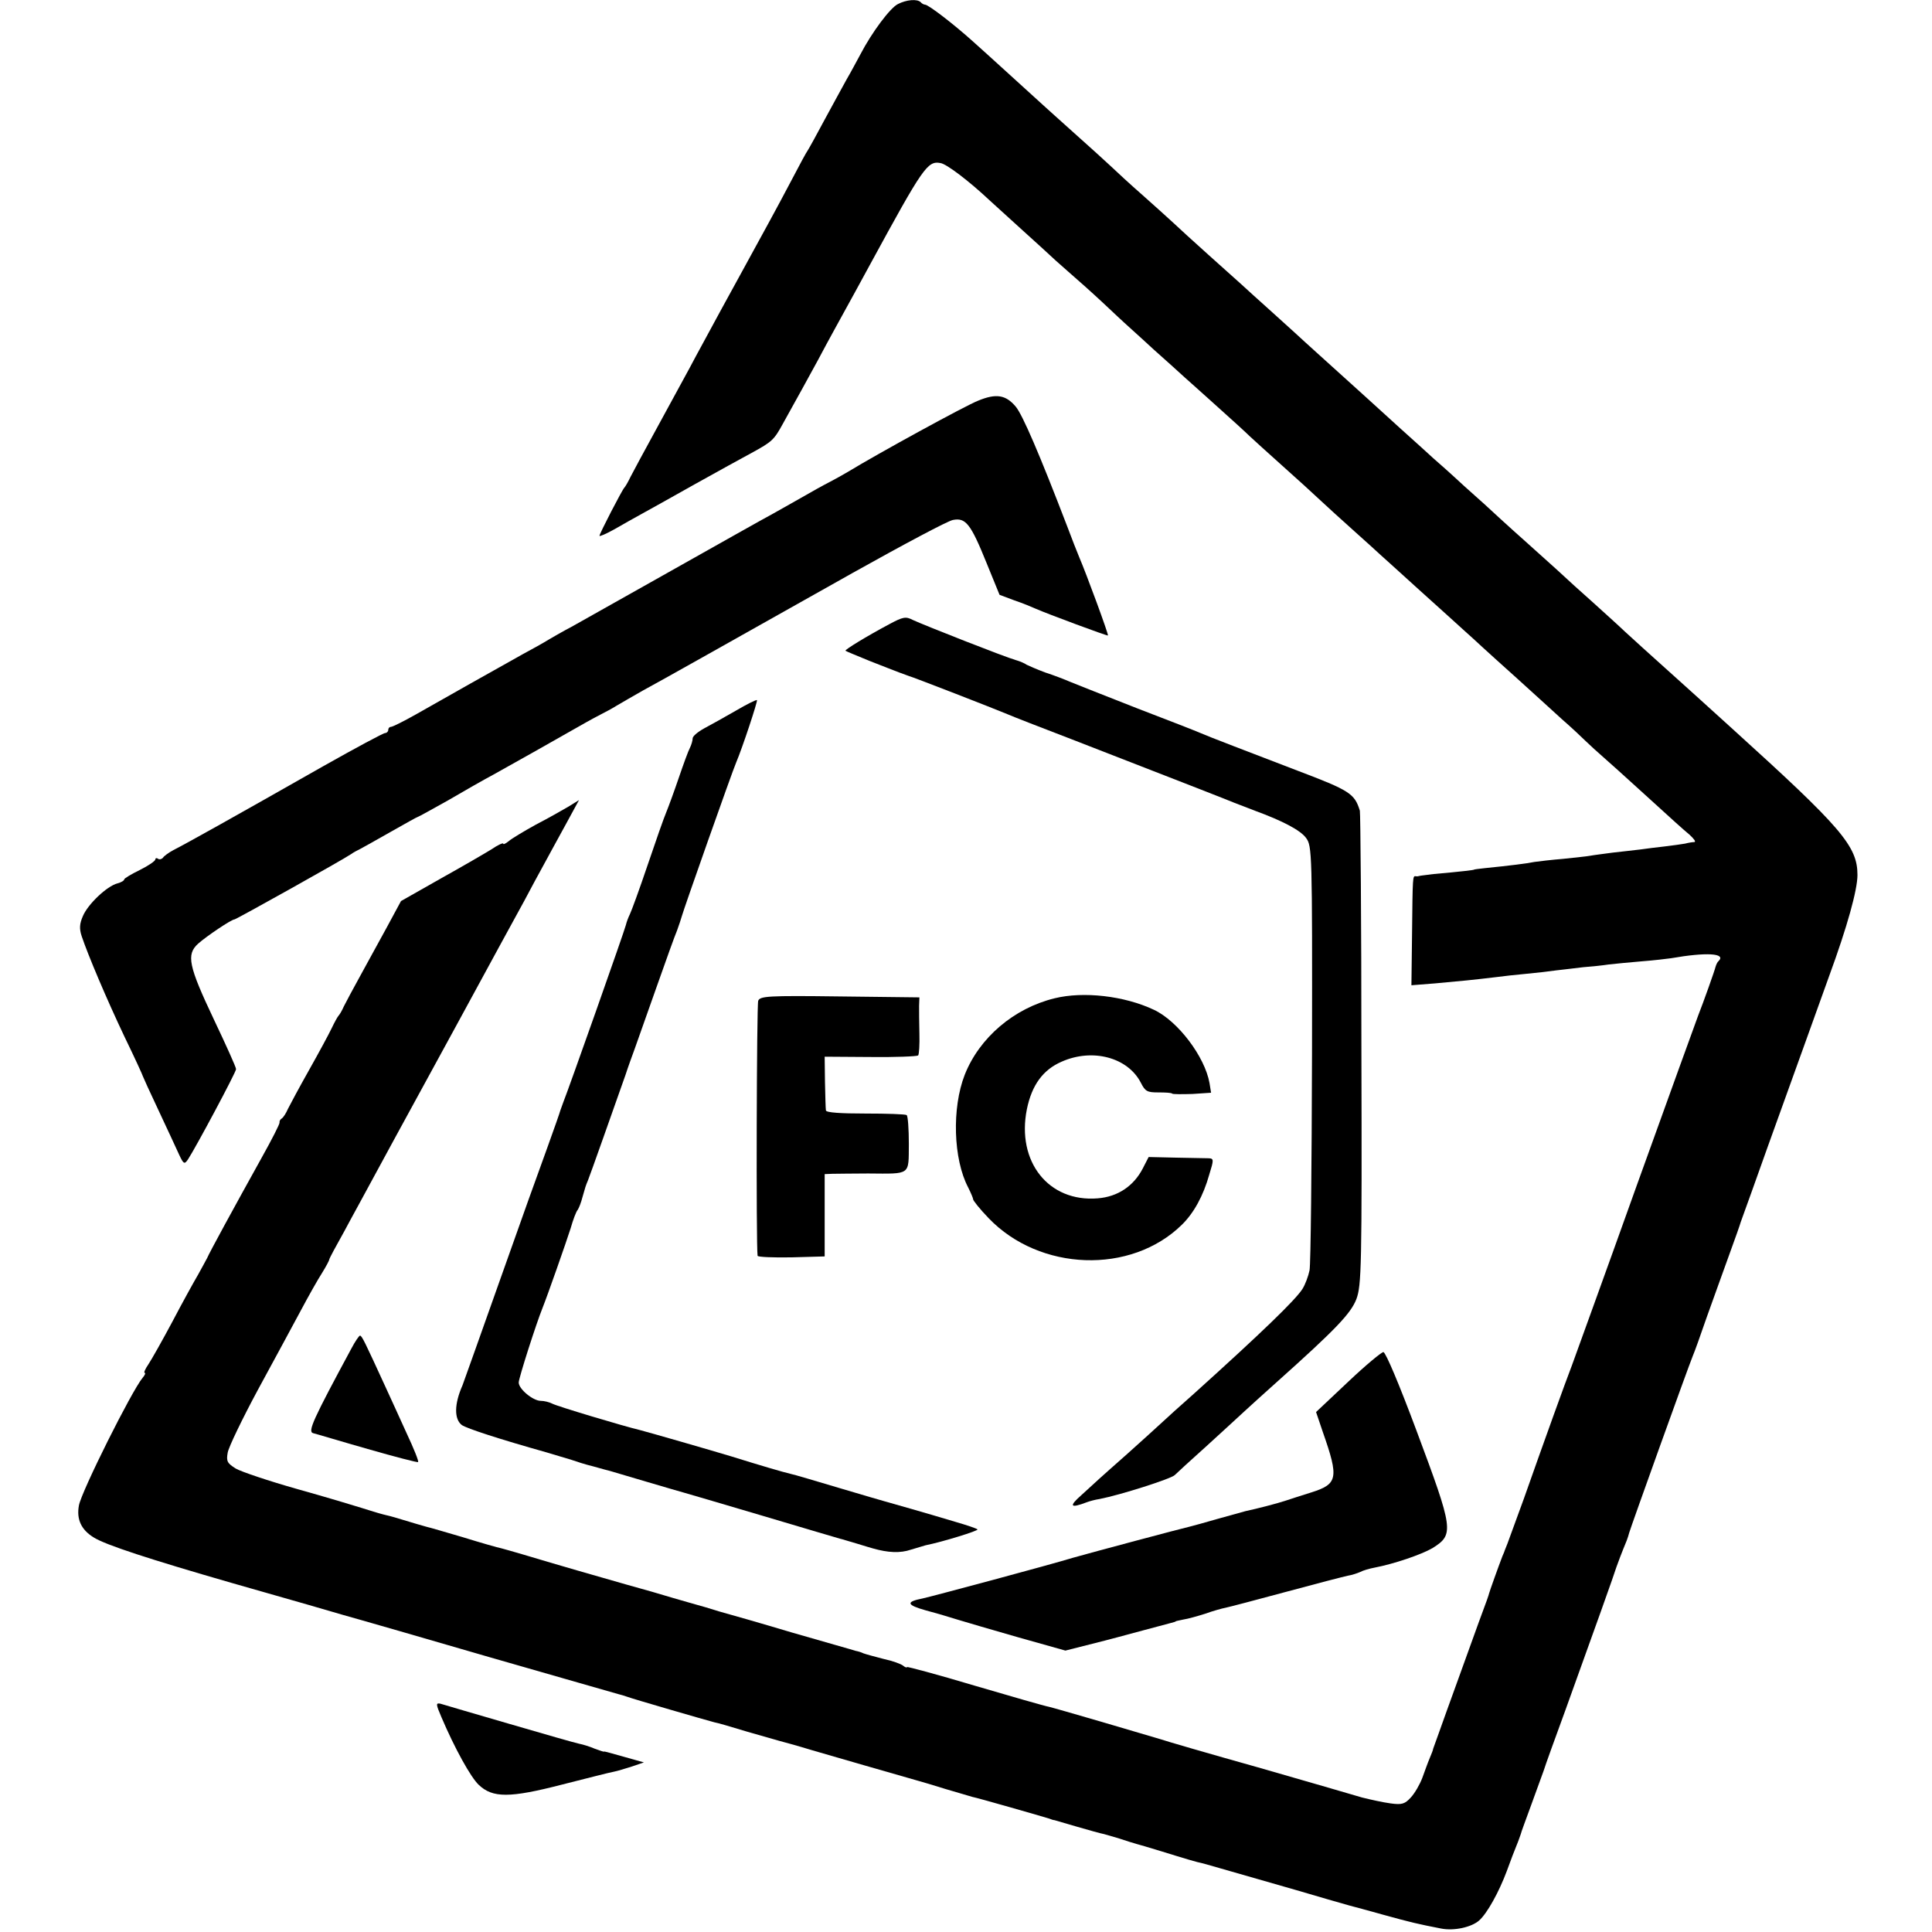 <svg version="1.0" xmlns="http://www.w3.org/2000/svg"
 width="622pt" height="622pt" viewBox="0 0 622 622"
 preserveAspectRatio="xMidYMid meet">
<g transform="translate(0,622) scale(0.1,-0.1)"
fill="#000000" stroke="none">
<path d="M2891 6207 c-25 -12 -84 -91 -121 -162 -12 -22 -31 -58 -44 -80 -12
-22 -44 -80 -71 -130 -26 -49 -51 -94 -55 -100 -4 -5 -26 -46 -49 -90 -23 -44
-57 -107 -75 -140 -80 -147 -102 -186 -156 -285 -31 -58 -77 -141 -100 -185
-24 -44 -73 -134 -109 -200 -36 -66 -73 -134 -81 -150 -8 -17 -17 -32 -20 -35
-7 -7 -80 -148 -80 -155 0 -3 21 6 48 21 26 15 65 37 87 49 22 12 99 55 170
95 72 40 155 86 185 102 66 36 72 42 100 93 47 84 84 152 113 205 16 30 40 75
54 100 51 92 86 157 115 210 170 312 184 333 226 325 20 -3 93 -59 158 -120 6
-5 50 -46 99 -90 49 -44 100 -91 114 -104 14 -12 56 -50 94 -83 37 -33 84 -77
105 -97 21 -20 74 -67 116 -106 43 -38 88 -79 100 -90 13 -11 60 -54 106 -95
46 -41 93 -84 104 -95 12 -11 59 -54 105 -95 46 -41 101 -91 121 -110 20 -19
70 -64 110 -100 40 -36 78 -70 84 -76 6 -5 63 -57 126 -114 63 -57 129 -116
145 -131 17 -15 42 -38 56 -51 14 -13 65 -59 114 -103 48 -44 113 -102 143
-130 31 -27 64 -58 75 -69 10 -10 44 -41 76 -69 31 -27 96 -87 145 -131 48
-44 100 -91 115 -103 14 -13 22 -23 16 -24 -5 0 -19 -2 -30 -5 -11 -2 -40 -6
-65 -9 -25 -3 -61 -7 -80 -10 -19 -2 -59 -7 -88 -10 -29 -4 -62 -8 -72 -10
-10 -2 -50 -6 -87 -10 -37 -3 -79 -8 -93 -10 -24 -5 -80 -12 -160 -20 -19 -2
-35 -4 -35 -5 0 -1 -39 -6 -130 -14 -22 -3 -42 -5 -45 -6 -3 -1 -8 -2 -12 -1
-10 1 -10 3 -12 -187 l-2 -164 76 6 c79 7 129 12 195 20 22 3 67 8 100 11 33
3 76 8 96 11 20 2 59 7 85 10 27 2 65 6 84 9 19 2 67 7 105 10 39 3 81 8 95
10 114 20 178 16 153 -9 -4 -3 -8 -12 -10 -19 -2 -10 -39 -114 -56 -157 -3 -8
-92 -253 -197 -545 -104 -291 -199 -552 -209 -580 -22 -57 -88 -240 -155 -430
-26 -71 -50 -137 -53 -145 -3 -8 -7 -17 -8 -20 -1 -3 -4 -12 -8 -20 -12 -31
-42 -115 -43 -120 -1 -5 -6 -20 -34 -95 -10 -27 -39 -108 -65 -180 -26 -71
-54 -150 -63 -175 -9 -25 -17 -47 -18 -50 0 -3 -5 -16 -11 -30 -6 -14 -16 -42
-24 -64 -8 -21 -24 -49 -37 -63 -19 -21 -29 -24 -65 -19 -23 3 -64 12 -92 19
-27 8 -178 52 -335 97 -157 44 -298 85 -315 91 -56 17 -336 99 -358 104 -12 2
-120 33 -239 68 -120 36 -218 62 -218 60 0 -3 -6 -1 -12 4 -7 6 -35 16 -63 22
-27 7 -57 15 -65 18 -8 4 -19 7 -25 8 -5 2 -98 28 -205 59 -107 32 -202 59
-210 61 -8 2 -39 11 -67 20 -29 8 -77 22 -105 30 -66 20 -68 20 -153 44 -67
19 -224 64 -330 96 -27 8 -59 17 -70 20 -11 2 -67 18 -125 36 -58 17 -109 32
-115 33 -8 2 -49 14 -105 31 -3 1 -18 5 -35 9 -16 4 -48 14 -70 21 -22 7 -115
35 -208 61 -92 26 -181 56 -198 66 -27 17 -31 23 -26 51 3 18 47 109 97 202
51 94 113 208 138 255 25 47 56 102 69 122 13 21 23 40 23 43 0 3 22 44 49 92
26 49 64 117 83 153 50 92 73 135 278 510 100 184 198 364 218 400 19 36 47
88 62 115 15 28 47 86 71 130 l43 79 -34 -21 c-19 -11 -66 -38 -105 -58 -38
-21 -78 -45 -87 -53 -10 -8 -18 -12 -18 -8 0 3 -17 -4 -37 -18 -21 -13 -95
-56 -165 -95 l-127 -72 -47 -87 c-26 -48 -65 -118 -86 -157 -21 -38 -44 -81
-51 -95 -6 -14 -14 -27 -17 -30 -3 -3 -13 -21 -22 -40 -9 -19 -42 -80 -73
-135 -31 -55 -61 -111 -68 -125 -6 -14 -15 -28 -20 -31 -5 -3 -8 -9 -7 -13 1
-4 -25 -55 -58 -114 -90 -162 -168 -305 -175 -322 -4 -8 -18 -33 -30 -55 -13
-22 -50 -89 -82 -150 -32 -60 -67 -122 -77 -137 -11 -16 -16 -28 -12 -28 3 0
1 -7 -7 -16 -35 -42 -197 -366 -205 -411 -8 -44 7 -78 48 -103 38 -24 183 -71
443 -146 50 -14 160 -46 245 -70 85 -25 162 -47 170 -49 8 -2 195 -56 415
-120 220 -63 407 -117 415 -119 8 -2 22 -6 30 -9 15 -6 253 -75 280 -82 8 -1
56 -15 105 -30 50 -14 97 -28 105 -30 8 -2 56 -15 105 -30 76 -22 269 -78 340
-98 11 -3 52 -15 90 -27 39 -11 77 -23 85 -25 17 -3 229 -64 248 -70 7 -3 14
-5 17 -5 3 -1 35 -10 72 -21 38 -11 77 -22 88 -24 11 -3 31 -9 45 -13 14 -5
52 -17 85 -26 33 -10 80 -24 105 -32 25 -8 54 -16 65 -19 11 -2 43 -11 70 -19
241 -69 307 -88 350 -101 28 -8 59 -17 70 -20 11 -3 61 -16 110 -30 87 -24
108 -29 185 -44 41 -8 97 4 122 26 26 23 64 92 89 159 12 33 26 70 32 84 6 14
11 30 13 35 1 6 17 48 34 95 17 47 35 96 40 110 4 14 36 102 70 195 87 241
161 448 164 460 3 9 18 49 33 85 3 8 7 20 8 25 5 18 189 531 205 570 5 11 25
67 45 125 21 58 53 148 72 200 19 52 36 100 37 105 2 6 6 17 9 25 3 8 38 105
77 215 120 334 157 435 199 553 58 158 91 277 91 325 0 93 -51 152 -402 470
-121 110 -126 114 -218 197 -46 41 -103 93 -127 115 -23 22 -71 65 -104 95
-34 30 -87 78 -118 107 -31 28 -76 68 -99 89 -24 21 -60 54 -81 73 -21 20 -74
68 -117 106 -42 39 -87 79 -100 90 -12 11 -59 54 -105 95 -45 41 -90 82 -99
90 -9 8 -56 51 -105 95 -49 44 -96 87 -105 95 -9 8 -53 49 -99 90 -46 41 -93
84 -105 95 -12 11 -60 54 -106 95 -46 41 -97 88 -113 103 -17 16 -62 56 -100
90 -39 34 -84 76 -101 92 -18 17 -70 64 -116 105 -46 41 -91 82 -100 90 -19
17 -192 175 -226 205 -62 56 -145 120 -156 120 -3 0 -10 3 -14 8 -11 11 -46 8
-73 -6z"/>
<path d="M3149 4930 c-41 -16 -324 -171 -419 -229 -19 -11 -42 -24 -50 -28 -8
-4 -42 -22 -75 -41 -33 -19 -85 -48 -115 -65 -30 -16 -179 -100 -330 -185
-151 -85 -295 -166 -320 -180 -25 -13 -58 -32 -75 -42 -16 -10 -52 -30 -80
-45 -120 -67 -219 -123 -346 -195 -39 -22 -75 -40 -80 -40 -5 0 -9 -4 -9 -10
0 -5 -5 -10 -10 -10 -6 0 -95 -48 -198 -106 -285 -162 -439 -248 -484 -271
-15 -8 -30 -19 -33 -24 -4 -5 -11 -7 -16 -4 -5 4 -9 2 -9 -2 0 -5 -22 -20 -50
-34 -27 -13 -50 -27 -50 -30 0 -4 -10 -10 -22 -13 -34 -9 -95 -67 -111 -105
-11 -25 -12 -41 -4 -65 20 -60 80 -202 138 -324 33 -68 59 -125 59 -127 0 -1
23 -52 51 -111 28 -60 58 -124 66 -142 14 -30 17 -31 28 -15 25 38 155 281
155 291 0 6 -32 77 -71 159 -82 173 -90 210 -51 245 27 24 107 78 117 78 5 0
349 192 375 210 8 6 22 13 30 17 8 4 52 29 98 55 46 26 85 48 87 48 2 0 45 24
97 53 51 30 118 68 148 84 61 34 184 103 275 155 33 19 67 37 75 41 8 4 29 15
45 25 17 10 55 32 85 49 63 34 256 143 676 379 161 90 305 167 322 170 41 8
57 -12 108 -138 l42 -103 48 -18 c27 -9 58 -22 69 -27 36 -16 230 -88 232 -86
3 2 -70 200 -92 251 -7 17 -25 62 -39 100 -89 232 -144 360 -166 386 -32 38
-63 43 -121 19z"/>
<path d="M2864 4211 c-75 -40 -145 -83 -142 -86 2 -2 37 -16 78 -33 41 -16 84
-33 95 -37 11 -4 25 -9 30 -11 10 -2 280 -107 320 -124 11 -5 103 -41 205 -80
417 -162 496 -193 525 -205 17 -6 46 -18 65 -25 90 -33 147 -63 165 -88 19
-26 20 -44 19 -692 -1 -366 -4 -681 -8 -700 -4 -19 -14 -46 -23 -60 -23 -36
-133 -142 -347 -335 -43 -38 -93 -83 -111 -100 -17 -16 -65 -59 -105 -95 -41
-36 -81 -72 -90 -80 -9 -8 -35 -32 -58 -53 -42 -37 -37 -44 18 -23 8 3 26 8
40 10 67 13 230 65 242 77 8 8 54 50 103 94 48 44 103 94 120 110 18 17 65 59
105 95 190 170 239 221 257 268 16 44 18 99 16 802 0 415 -3 762 -5 770 -17
55 -32 65 -201 129 -159 61 -290 111 -312 121 -11 5 -103 41 -205 80 -102 40
-198 78 -215 85 -16 7 -52 21 -80 30 -27 10 -54 22 -60 25 -5 4 -21 11 -35 15
-33 9 -297 113 -331 129 -23 12 -32 10 -75 -13z"/>
<path d="M2369 3932 c-35 -20 -81 -46 -102 -57 -20 -11 -37 -25 -37 -32 0 -7
-4 -21 -9 -31 -5 -9 -21 -53 -36 -97 -15 -44 -33 -93 -40 -110 -7 -16 -34 -93
-60 -170 -26 -77 -52 -148 -57 -158 -5 -10 -11 -26 -13 -35 -3 -15 -185 -530
-202 -572 -3 -8 -7 -19 -9 -25 -1 -5 -20 -59 -42 -120 -22 -60 -91 -252 -152
-425 -61 -173 -116 -326 -121 -340 -27 -61 -27 -109 -2 -128 16 -11 120 -45
273 -88 30 -9 66 -20 80 -24 14 -5 45 -15 70 -21 25 -7 50 -14 55 -15 6 -2 57
-17 115 -34 58 -17 112 -33 120 -35 8 -2 123 -36 255 -75 132 -39 245 -73 250
-74 6 -1 30 -9 55 -16 25 -8 47 -14 50 -15 49 -14 88 -16 123 -4 23 7 44 13
47 14 55 11 171 47 167 51 -2 3 -35 14 -73 25 -93 28 -206 60 -224 65 -8 2
-76 22 -150 44 -74 22 -144 43 -155 45 -22 5 -97 27 -190 56 -66 20 -271 79
-295 85 -51 12 -268 77 -282 85 -10 5 -26 9 -37 9 -25 0 -71 38 -71 59 0 14
56 189 77 241 16 40 76 211 90 255 8 28 18 55 23 60 4 6 11 24 15 40 10 35 10
36 18 55 6 14 85 238 121 340 8 25 22 63 30 85 8 22 39 110 69 195 30 85 60
169 67 185 6 17 13 37 15 45 4 17 162 465 175 495 20 47 70 198 67 201 -2 2
-32 -13 -68 -34z"/>
<path d="M2441 2998 c-5 -13 -7 -783 -2 -821 1 -4 49 -6 109 -5 l107 3 0 133
0 132 25 1 c14 0 66 1 115 1 139 -1 130 -7 131 95 0 48 -3 90 -7 93 -4 3 -64
5 -133 5 -79 0 -126 3 -127 10 -1 5 -2 47 -3 91 l-1 82 147 -1 c81 -1 150 2
154 5 3 4 5 35 4 70 -1 35 -1 75 -1 90 l1 27 -256 3 c-233 3 -257 1 -263 -14z"/>
<path d="M3395 3006 c-131 -32 -242 -127 -289 -246 -42 -107 -37 -272 11 -363
9 -18 16 -35 16 -38 -1 -3 21 -31 50 -61 164 -171 458 -182 622 -21 38 37 69
93 88 161 15 48 15 52 -1 53 -9 0 -57 1 -106 2 l-88 2 -19 -37 c-29 -56 -80
-91 -145 -96 -158 -13 -262 118 -228 287 16 78 52 127 112 153 99 44 213 14
255 -68 14 -28 21 -31 56 -31 23 0 43 -1 45 -4 2 -2 31 -2 65 -1 l60 4 -5 31
c-15 85 -102 200 -179 236 -95 45 -227 60 -320 37z"/>
<path d="M1131 1878 c-123 -228 -141 -267 -123 -272 9 -2 88 -26 176 -51 87
-25 160 -44 162 -42 3 2 -14 44 -37 93 -22 49 -53 116 -68 149 -67 146 -76
165 -82 165 -3 0 -16 -19 -28 -42z"/>
<path d="M4341 1772 l-104 -98 22 -65 c52 -148 48 -167 -38 -194 -31 -10 -67
-21 -81 -26 -23 -8 -96 -27 -130 -34 -8 -2 -49 -14 -90 -25 -41 -12 -82 -23
-90 -25 -23 -5 -319 -84 -375 -100 -75 -23 -456 -125 -484 -131 -56 -11 -53
-21 11 -39 34 -9 81 -23 103 -30 22 -7 109 -32 192 -56 l153 -43 87 22 c49 12
122 32 163 43 41 11 82 22 90 24 8 2 15 4 15 5 0 1 11 3 25 6 14 2 46 11 71
19 25 9 54 17 65 19 10 2 98 25 194 51 96 26 185 49 199 52 13 2 31 8 40 12 9
5 30 11 46 14 63 12 151 42 187 63 70 44 68 58 -52 379 -56 150 -98 249 -106
252 -5 1 -56 -41 -113 -95z"/>
<path d="M1421 692 c43 -101 94 -193 120 -218 45 -43 100 -43 270 1 79 20 153
39 165 41 11 2 37 10 59 17 l38 13 -64 18 c-35 10 -64 18 -64 17 0 -2 -13 3
-30 9 -16 7 -39 14 -50 16 -11 2 -112 31 -225 64 -113 33 -213 62 -222 65 -15
3 -15 -1 3 -43z"/>
</g>
</svg>
